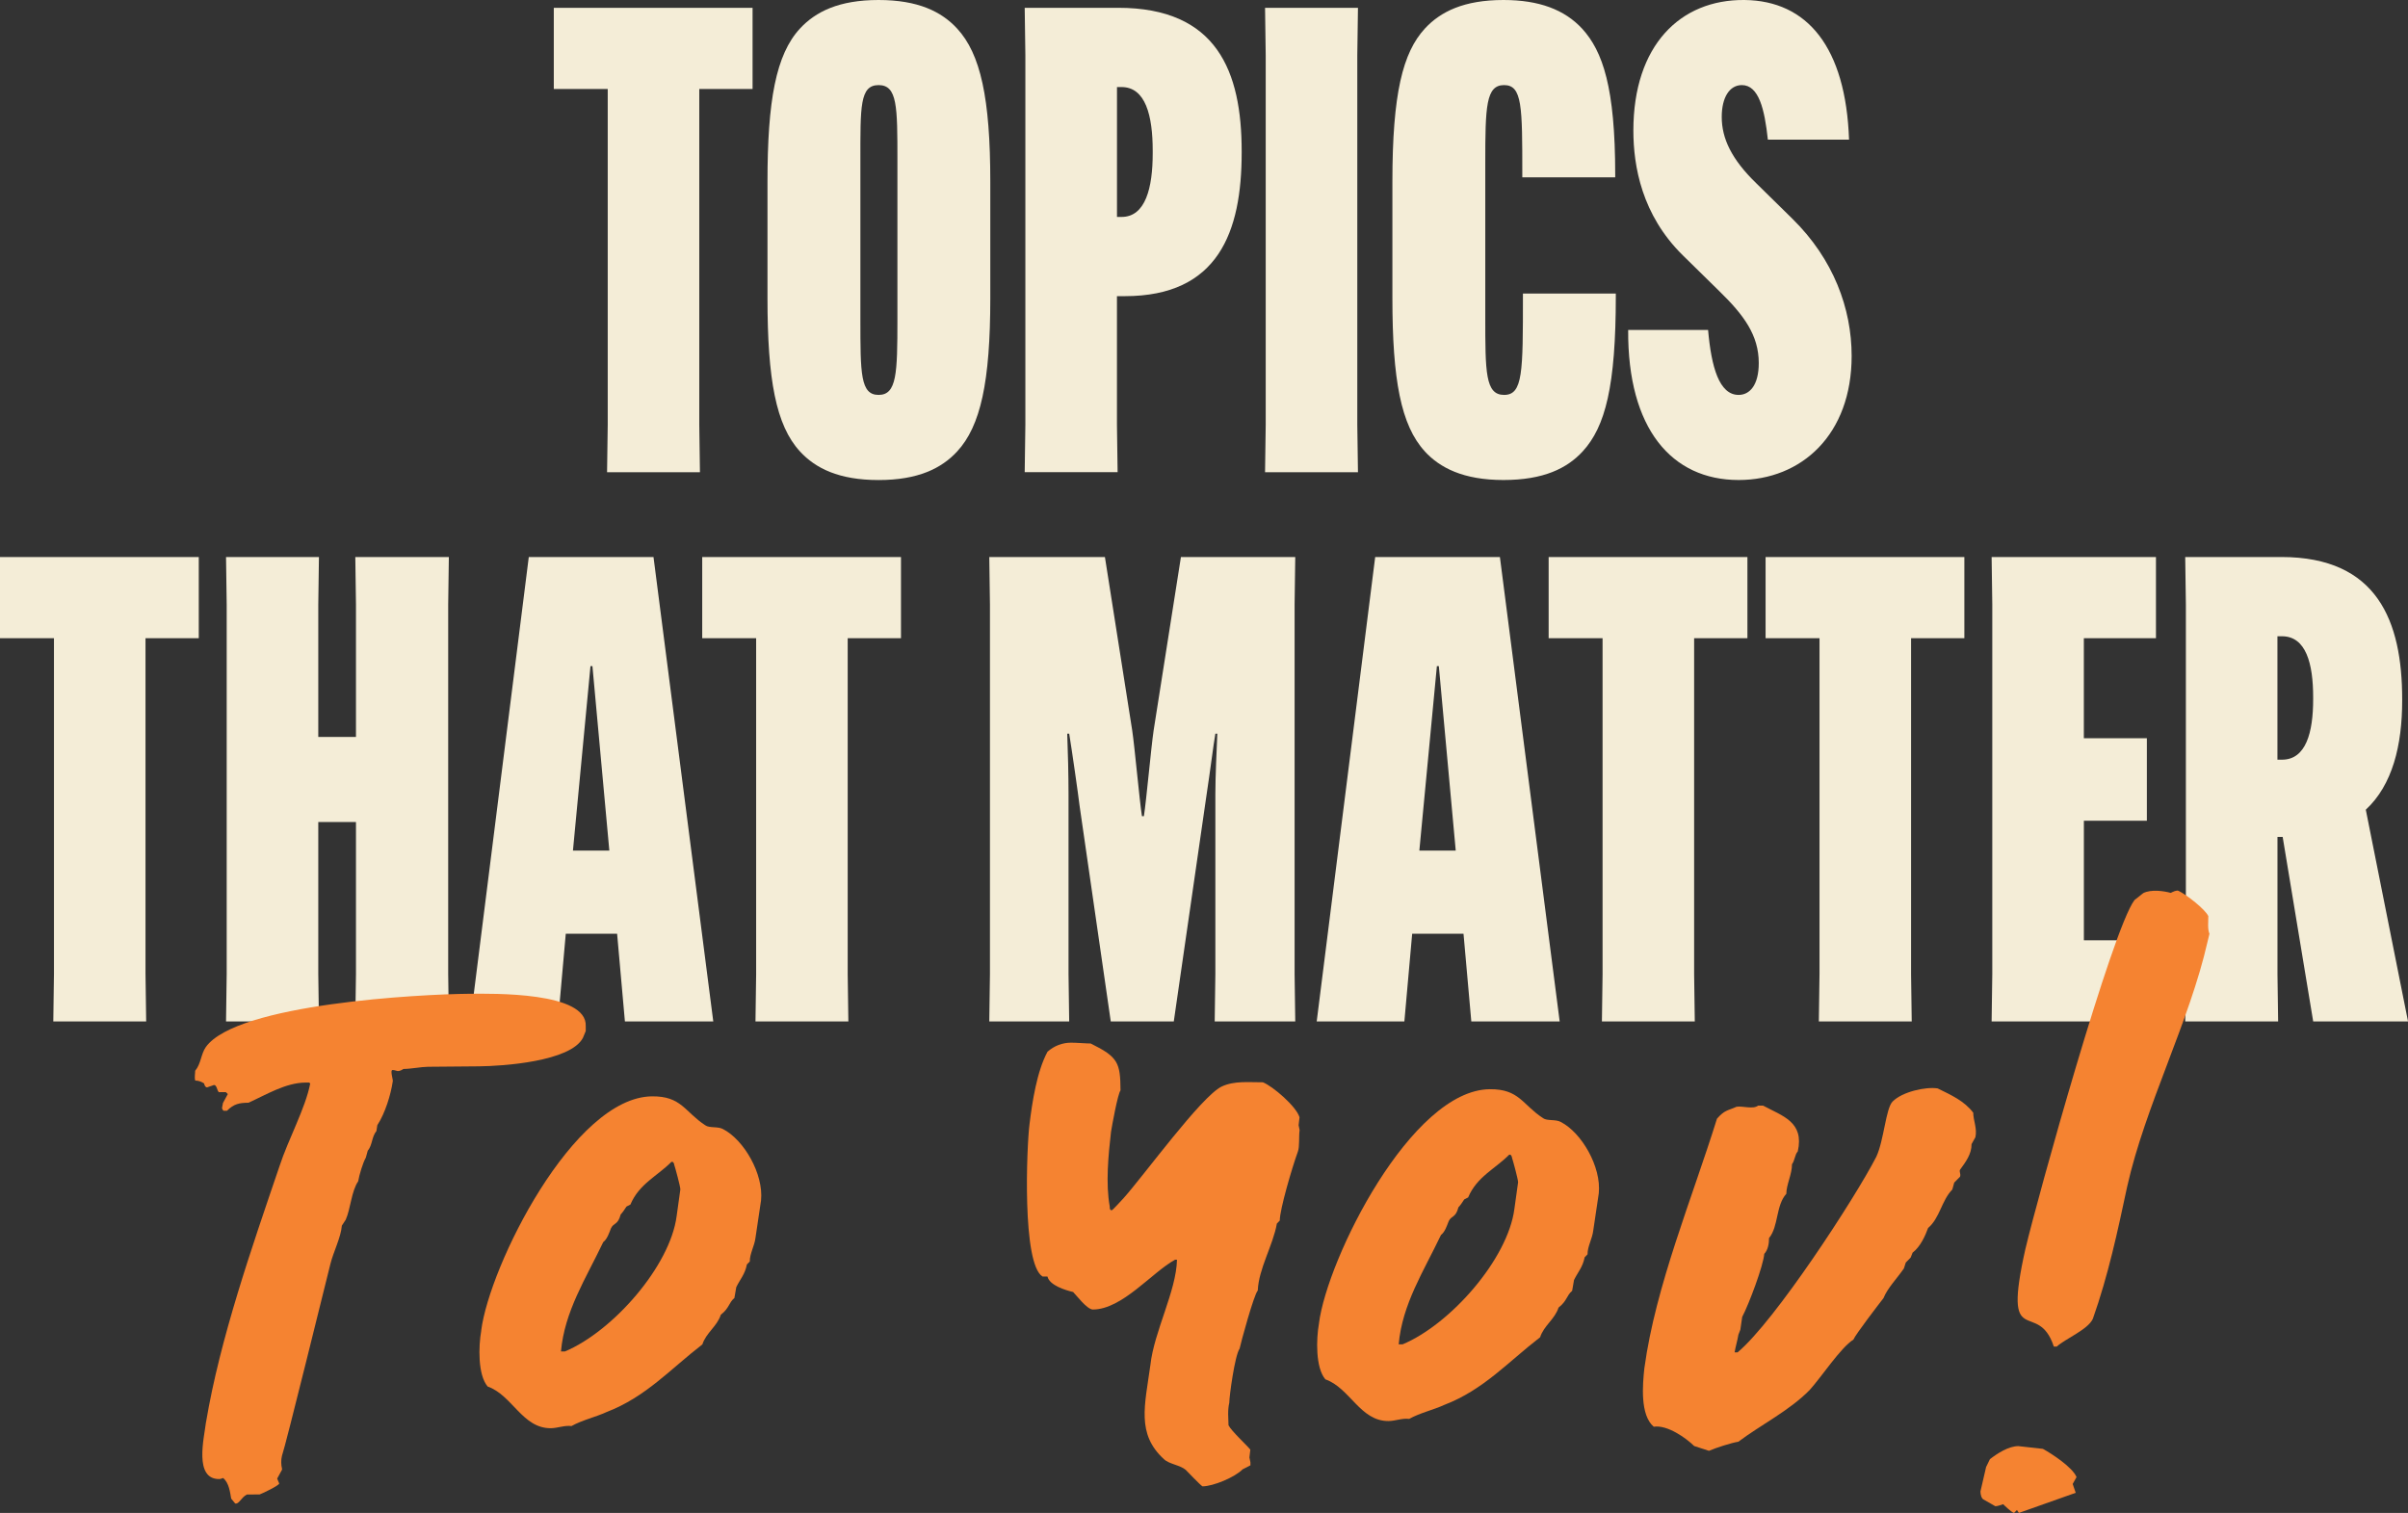 <?xml version="1.0" encoding="UTF-8"?>
<svg id="Layer_2" data-name="Layer 2" xmlns="http://www.w3.org/2000/svg" viewBox="0 0 762.23 478.97">
  <rect x="0" y="0" width="762.23" height="478.97" fill="#333333" stroke="none"/>
  <defs>
    <style>
      .cls-1 {
        fill: #f58331;
      }

      .cls-2 {
        fill: #f4edd7;
      }
    </style>
  </defs>
  <g id="Layer_1-2" data-name="Layer 1">
    <g>
      <path class="cls-2" d="M221.35,28.17v106.31l.21,15.01h-29.4l.21-15.01V28.17h-17.07V2.47h62.92v25.7h-16.86Z"/>
      <path class="cls-2" d="M253.22,142.91c-7.61-8.23-10.28-22.82-10.28-48.53v-36.81c0-25.7,2.67-40.3,10.28-48.53C258.16,3.7,265.56,0,278.1,0s19.95,3.7,24.88,9.05c7.4,8.02,10.49,22,10.49,48.53v36.81c0,26.53-3.08,40.51-10.49,48.53-4.94,5.35-12.34,9.05-24.88,9.05s-19.95-3.7-24.88-9.05ZM272.35,101.17c0,17.07,0,23.85,5.76,23.85s5.96-6.79,5.96-23.85v-50.38c0-17.07,0-23.85-5.96-23.85s-5.76,6.79-5.76,23.85v50.38Z"/>
      <path class="cls-2" d="M324.57,134.48V17.48l-.21-15.01h29.61c31.26,0,39.07,20.15,39.07,45.44v.41c0,25.09-7.4,45.44-37.01,45.44h-2.47v40.71l.21,15.01h-29.41l.21-15.01ZM355.01,68.68c7.61,0,9.87-9.25,9.87-20.15v-.82c0-11.1-2.26-20.15-9.87-20.15h-1.44v41.13h1.44Z"/>
      <path class="cls-2" d="M429.85,2.47l-.21,15.01v117l.21,15.01h-29.41l.21-15.01V17.48l-.21-15.01h29.41Z"/>
      <path class="cls-2" d="M451.03,142.91c-7.61-8.23-10.28-22.82-10.28-48.53v-36.81c0-27.97,3.29-40.92,10.28-48.53C455.96,3.7,463.37,0,475.91,0c11.31,0,19.33,3.08,24.88,9.05,6.58,7.2,10.49,18.71,10.49,46.27v.82h-29.41v-.82c0-21.59,0-28.38-5.76-28.38s-5.96,6.79-5.96,24.67v48.73c0,17.48,0,24.68,5.96,24.68s5.96-7.2,5.96-31.26v-.82h29.4v.82c0,28.38-3.29,41.33-10.49,49.15-4.93,5.35-12.34,9.05-25.09,9.05s-20.15-3.91-24.88-9.05Z"/>
      <path class="cls-2" d="M540.68,104.46c1.03,11.72,3.5,20.56,9.67,20.56,3.5,0,6.37-3.08,6.37-10.08,0-8.84-4.73-15.22-12.54-22.82l-11.52-11.31c-12.95-12.75-15.63-28.17-15.63-39.48C517.03,14.4,531.84-.2,552.19,0c19.95.21,32.08,15.01,33.11,44.21h-25.7c-1.03-9.66-2.88-17.27-8.23-17.27-3.91,0-6.37,3.91-6.37,10.08,0,6.79,3.08,13.37,10.9,20.97l11.51,11.31c12.96,12.75,18.71,28.38,18.71,43.39,0,24.88-15.83,39.27-35.78,39.27-21.18,0-35.16-16.24-34.96-47.5h25.29Z"/>
      <path class="cls-2" d="M46.06,202.05v106.31l.21,15.01h-29.4l.21-15.01v-106.31H0v-25.7h62.92v25.7h-16.86Z"/>
      <path class="cls-2" d="M142.08,176.34l-.21,15.01v117l.21,15.01h-29.61l.21-15.01v-48.12h-11.93v48.12l.21,15.01h-29.41l.21-15.01v-117l-.21-15.01h29.41l-.21,15.01v41.95h11.93v-41.95l-.21-15.01h29.61Z"/>
      <path class="cls-2" d="M176.63,323.37h-27.76l18.51-147.02h39.48l18.92,147.02h-27.97l-2.47-27.76h-16.25l-2.47,27.76ZM181.36,269.29h11.52l-5.35-58.4h-.62l-5.55,58.4Z"/>
      <path class="cls-2" d="M268.33,202.05v106.31l.21,15.01h-29.4l.21-15.01v-106.31h-17.07v-25.7h62.92v25.7h-16.86Z"/>
      <path class="cls-2" d="M313.36,308.35v-117l-.21-15.01h36.6l8.64,54.9c.82,5.55,2.26,21.8,3.08,27.14h.62c.82-5.35,2.26-21.59,3.08-27.14l8.64-54.9h36.19l-.21,15.01v117l.21,15.01h-25.5l.21-15.01v-56.96c0-5.76.41-13.78.62-19.12h-.62c-.82,4.94-1.03,7.61-3.29,22.82l-9.87,68.27h-19.95l-9.87-68.27c-.41-3.5-2.47-17.89-3.29-22.82h-.62c.21,5.35.41,13.37.41,19.12v56.96l.21,15.01h-25.29l.21-15.01Z"/>
      <path class="cls-2" d="M444.55,323.37h-27.76l18.51-147.02h39.48l18.92,147.02h-27.97l-2.47-27.76h-16.25l-2.47,27.76ZM449.28,269.29h11.52l-5.35-58.4h-.62l-5.55,58.4Z"/>
      <path class="cls-2" d="M536.26,202.05v106.31l.21,15.01h-29.4l.21-15.01v-106.31h-17.07v-25.7h62.92v25.7h-16.86Z"/>
      <path class="cls-2" d="M604.93,202.05v106.31l.21,15.01h-29.4l.21-15.01v-106.31h-17.07v-25.7h62.92v25.7h-16.86Z"/>
      <path class="cls-2" d="M659.63,259.83v37.84h23.44v25.7h-52.64l.21-15.01v-117l-.21-15.01h52.02v25.7h-22.83v31.67h19.95v26.11h-19.95Z"/>
      <path class="cls-2" d="M748.87,256.33l13.37,67.03h-30.02l-9.66-58.4h-1.65v43.39l.21,15.01h-29.41l.21-15.01v-117l-.21-15.01h30.43c30.43,0,38.25,20.36,38.25,45.03v.41c0,14.19-3.08,26.73-11.51,34.55ZM720.9,240.5h1.44c7.61,0,9.87-8.64,9.87-19.12v-.62c0-10.69-2.26-19.33-9.87-19.33h-1.44v39.07Z"/>
    </g>
    <g>
      <path class="cls-1" d="M65.21,450.26c4.44-26.47,14.45-55.15,23.25-81.03,2.73-8.42,8.24-18.41,9.73-26.2l-.31-.31h-1.24c-6.22.06-12.4,3.85-17.98,6.38-2.8.02-4.66.35-6.82,2.55h-.93c-.31.01-.63-.61-.63-.92l.3-1.56,1.53-2.81-.63-.62-2.18.02c-.62-.31-.65-2.79-1.88-2.16l-1.86.64c-.62,0-.94-.93-.94-1.24-.94-.61-1.87-.92-2.81-.91-.32-.93-.02-2.18-.03-3.11,1.85-2.19,1.82-5.3,3.36-7.49,9.83-13.76,68.26-16.75,83.18-16.88,7.77-.07,37.62-.63,37.09,10.25v1.55s-.9,2.18-.9,2.18c-3.98,7.5-25.42,8.92-32.88,8.99l-16.17.14c-2.17.02-5.28.67-7.77.69-1.85,1.26-2.17.33-3.42.34-.93,0,.34,3.42.03,3.73-.59,4.05-2.4,9.97-4.86,13.72l-.29,1.87c-1.54,1.88-1.21,4.36-2.75,6.24l-.6,2.18c-.92,1.56-2.13,5.61-2.42,7.48-2.15,3.13-2.41,8.73-3.94,12.16l-1.23,1.88c-.28,3.73-2.73,8.42-3.63,12.16-1.5,5.92-14.12,57.33-15.34,60.76-.3,1.25-.29,2.8.03,4.04v.31s-1.53,2.81-1.53,2.81l.64,1.55c0,.62-5.26,3.15-6.19,3.47l-4.04.03c-1.86.95-2.46,3.13-3.71,2.83l-1.26-1.54c-.33-1.86-.66-4.97-2.54-6.51-.31,0-.62.32-1.24.32-8.08.07-4.78-13.02-4.2-18Z"/>
      <path class="cls-1" d="M152.32,421.23c2.62-20.54,29.22-73.93,54.09-74.15,9.33-.08,10.3,4.89,16.87,9.18,1.25.92,4.04.28,5.61,1.2,6.56,3.36,12.87,14.19,12.01,22.59l-1.76,11.83c-.29,2.49-1.82,4.99-1.8,7.48l-.92.94c-.59,3.11-2.14,4.68-3.36,7.18l-.59,3.43c-1.85,1.57-1.53,3.12-4.31,5.32-1.21,3.74-4.62,5.64-5.83,9.38-10.19,7.86-17.89,16.63-30.29,21.4-3.41,1.58-7.75,2.55-11.15,4.45-2.18-.29-4.35.66-6.52.68-9.02.08-12.21-10.47-20.01-13.2-3.14-3.7-2.91-12.72-2.02-17.71ZM177.56,427.85h1.24c15.18-6.36,33.35-27.03,35.39-42.91l1.17-8.4c0-.93-1.61-6.83-1.93-7.76,0-.31-.32-1.24-.94-.92-4.32,4.39-10.2,6.93-12.94,13.48l-1.24.63c-.61.94-1.23,1.88-1.84,2.5-.9,3.43-2.16,2.51-3.07,4.38-.61,1.56-1.21,3.43-2.45,4.37-5.5,11.55-12.25,21.87-13.38,34.63Z"/>
      <path class="cls-1" d="M325.87,356.01c.87-7.16,2.34-16.81,5.71-23.06,2.16-1.88,4.64-2.84,7.44-2.86,1.55-.01,4.98.27,6.22.26,8.74,4.28,9.38,6.14,9.45,14.84-.92,1.25-2.7,11.22-3,13.08-.87,7.47-1.72,16.49-.42,23.63,0,.62.01,1.24.63,1.24.31,0,3.08-3.14,3.7-3.76,6.47-7.21,24.6-32.23,31.1-35.4,4.02-1.9,8.69-1.32,13.05-1.35,3.12,1.22,10.64,7.68,11.6,11.09l-.29,2.49.32,1.55c-.29,1.87.04,5.29-.56,6.84-1.82,4.99-5.75,18.39-5.72,21.81l-.92.94c-1.19,6.85-5.79,14.35-6.04,21.19-1.23,1.25-5.45,16.84-5.75,18.39-1.54,2.19-3.29,15.26-3.27,17.13-.6,2.49-.27,4.98-.25,7.15.95,1.86,5.65,6.17,6.91,7.71l-.29,2.49.32,1.55v.93s-2.47,1.27-2.47,1.27c-2.47,2.51-9.28,5.36-12.7,5.39-.62-.31-5.02-4.93-5.33-5.24-1.88-1.54-5.3-1.82-6.87-3.36-8.78-8.01-6.05-17.05-4.3-29.81,1.15-10.58,8.2-23.39,8.42-33.34h-.62c-7.43,4.11-16.66,15.69-25.98,15.77-1.87.02-5.33-4.62-6.27-5.54-2.49-.6-7.48-2.11-8.13-4.91h-1.55c-6.56-3.97-5.02-41.29-4.14-48.14Z"/>
      <path class="cls-1" d="M417.5,418.97c2.62-20.54,29.22-73.93,54.09-74.15,9.33-.08,10.3,4.89,16.87,9.18,1.25.92,4.04.28,5.61,1.2,6.56,3.36,12.87,14.19,12.01,22.59l-1.76,11.83c-.29,2.49-1.82,4.99-1.8,7.48l-.92.94c-.59,3.11-2.14,4.68-3.36,7.18l-.59,3.42c-1.85,1.57-1.53,3.12-4.31,5.32-1.21,3.74-4.62,5.64-5.83,9.38-10.19,7.86-17.89,16.63-30.29,21.4-3.41,1.58-7.75,2.55-11.16,4.45-2.18-.29-4.35.66-6.52.68-9.01.08-12.21-10.47-20.01-13.2-3.14-3.7-2.91-12.72-2.02-17.71ZM442.74,425.59h1.24c15.18-6.36,33.35-27.03,35.39-42.91l1.17-8.4c0-.93-1.61-6.83-1.93-7.76,0-.31-.32-1.24-.94-.92-4.32,4.39-10.2,6.93-12.94,13.48l-1.24.63c-.61.94-1.23,1.88-1.84,2.5-.9,3.43-2.16,2.51-3.07,4.38-.61,1.56-1.21,3.43-2.45,4.37-5.5,11.55-12.25,21.87-13.39,34.63Z"/>
      <path class="cls-1" d="M520.53,433.02c3.51-25.84,15.09-53.61,22.96-78.86,2.46-2.82,3.4-2.52,6.19-3.78,1.86-.33,5.29.89,6.84-.37h1.55c6.25,3.35,13.1,5.16,11,14.51-.92.94-.91,2.81-1.83,4.06.03,3.11-1.81,6.54-1.79,9.34-3.39,3.76-2.4,10.28-5.48,14.04.01,1.55-.28,3.73-1.51,4.99-.28,3.73-4.84,15.9-6.98,19.96l-.59,4.05-.61,1.56c-.3,1.87-.9,3.74-1.2,5.61h.93c11.73-9.75,37.2-48.83,43.93-61.94,2.44-5.31,2.98-15.26,5.14-17.46,3.08-3.13,10.53-4.75,14.27-4.16,4.37,2.14,8.43,3.97,11.26,7.68.02,2.49,1.29,4.96.69,7.77l-1.22,2.19c.03,3.11-1.82,5.61-3.66,8.12-.31.62.32,1.24.02,2.18l-1.85,1.88-.6,2.18c-3.39,3.45-3.96,9.05-7.67,12.19-.91,2.5-2.44,5.93-4.91,7.81l-.61,1.56-1.54,1.57-.6,1.87c-2.15,3.13-5.23,6.26-6.45,9.38-1.23,1.57-8.92,11.58-9.53,13.14-4.02,2.52-10.16,11.9-13.86,15.97-6.47,6.58-15.45,11.01-22.56,16.36-2.17.33-7.13,1.93-9.3,2.88l-4.68-1.52c-2.51-2.47-8.45-6.77-12.8-6.11-4.38-3.69-3.53-13.34-2.96-18.63Z"/>
      <path class="cls-1" d="M626.88,472.22l1.8-7.79c.31-.62.92-1.87,1.22-2.5,2.47-1.89,5.87-4.09,8.98-4.12l7.78.87c2.81,1.53,9.38,5.83,10.65,8.93l-1.22,2.19.96,2.79-17.98,6.37-.63-.93-.92.94c-.94-.3-3.13-2.46-3.44-2.77-.93.32-1.86.64-2.48.64l-3.75-2.14c-.62-.31-.95-1.55-.95-2.48ZM641.15,395.3c3.9-16.51,27.43-100.97,34.5-110.36l2.78-2.2c2.48-1.26,6.52-.68,8.71-.07.62-.32,1.86-.95,2.48-.64,2.5,1.22,8.44,5.84,9.4,8,.02,1.87-.28,4.04.36,5.59l-.6,2.49c-5.69,25.23-19.77,52.09-25.46,77.63-2.99,14.02-5.98,28.03-10.84,41.75-1.53,3.43-8.65,6.29-11.43,8.8h-.93c-5.11-15.49-16.46,2.32-8.97-31.01Z"/>
    </g>
  </g>
</svg>